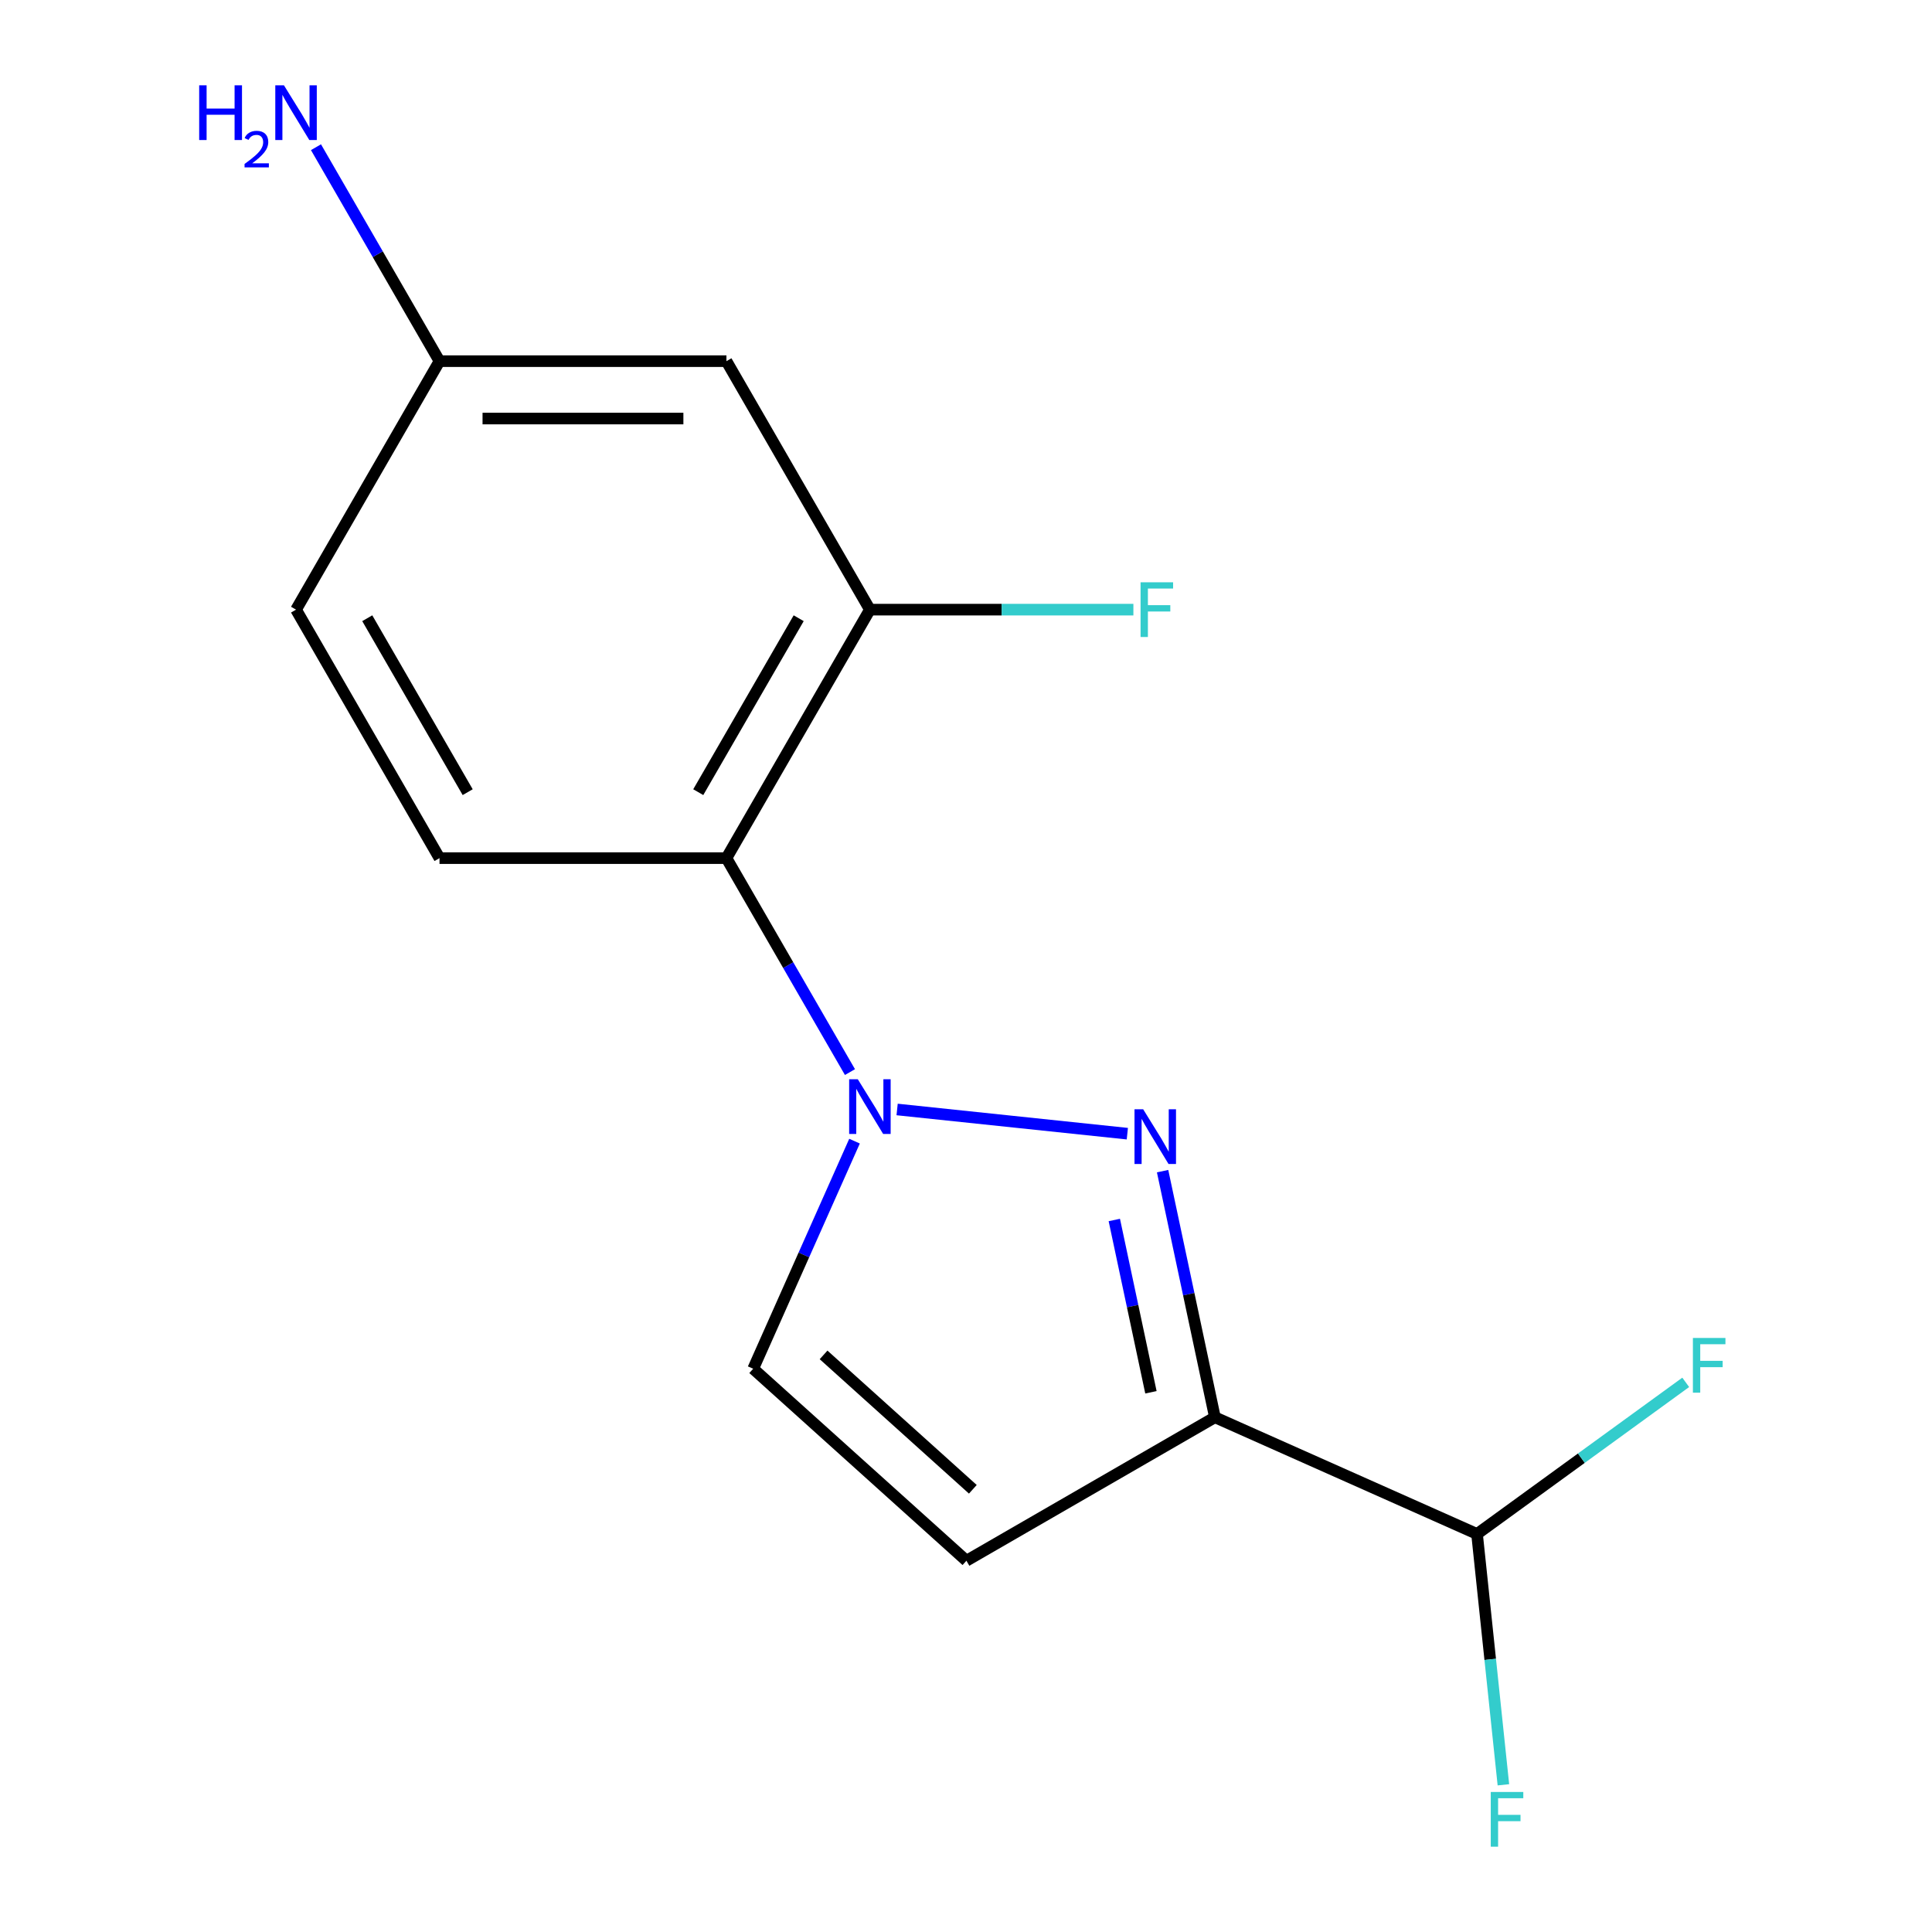 <?xml version='1.0' encoding='iso-8859-1'?>
<svg version='1.1' baseProfile='full'
              xmlns='http://www.w3.org/2000/svg'
                      xmlns:rdkit='http://www.rdkit.org/xml'
                      xmlns:xlink='http://www.w3.org/1999/xlink'
                  xml:space='preserve'
width='1000px' height='1000px' viewBox='0 0 1000 1000'>
<!-- END OF HEADER -->
<rect style='opacity:1.0;fill:#FFFFFF;stroke:none' width='1000' height='1000' x='0' y='0'> </rect>
<path class='bond-0' d='M 583.506,586.789 L 464.348,574.265' style='fill:none;fill-rule:evenodd;stroke:#0000FF;stroke-width:6px;stroke-linecap:butt;stroke-linejoin:miter;stroke-opacity:1' />
<path class='bond-1' d='M 601.757,606.181 L 615.297,669.879' style='fill:none;fill-rule:evenodd;stroke:#0000FF;stroke-width:6px;stroke-linecap:butt;stroke-linejoin:miter;stroke-opacity:1' />
<path class='bond-1' d='M 615.297,669.879 L 628.836,733.577' style='fill:none;fill-rule:evenodd;stroke:#000000;stroke-width:6px;stroke-linecap:butt;stroke-linejoin:miter;stroke-opacity:1' />
<path class='bond-1' d='M 576.766,631.466 L 586.243,676.054' style='fill:none;fill-rule:evenodd;stroke:#0000FF;stroke-width:6px;stroke-linecap:butt;stroke-linejoin:miter;stroke-opacity:1' />
<path class='bond-1' d='M 586.243,676.054 L 595.721,720.643' style='fill:none;fill-rule:evenodd;stroke:#000000;stroke-width:6px;stroke-linecap:butt;stroke-linejoin:miter;stroke-opacity:1' />
<path class='bond-2' d='M 439.939,554.911 L 407.97,499.539' style='fill:none;fill-rule:evenodd;stroke:#0000FF;stroke-width:6px;stroke-linecap:butt;stroke-linejoin:miter;stroke-opacity:1' />
<path class='bond-2' d='M 407.97,499.539 L 376.001,444.167' style='fill:none;fill-rule:evenodd;stroke:#000000;stroke-width:6px;stroke-linecap:butt;stroke-linejoin:miter;stroke-opacity:1' />
<path class='bond-4' d='M 442.301,590.657 L 416.076,649.558' style='fill:none;fill-rule:evenodd;stroke:#0000FF;stroke-width:6px;stroke-linecap:butt;stroke-linejoin:miter;stroke-opacity:1' />
<path class='bond-4' d='M 416.076,649.558 L 389.852,708.458' style='fill:none;fill-rule:evenodd;stroke:#000000;stroke-width:6px;stroke-linecap:butt;stroke-linejoin:miter;stroke-opacity:1' />
<path class='bond-3' d='M 628.836,733.577 L 500.22,807.833' style='fill:none;fill-rule:evenodd;stroke:#000000;stroke-width:6px;stroke-linecap:butt;stroke-linejoin:miter;stroke-opacity:1' />
<path class='bond-6' d='M 628.836,733.577 L 764.51,793.983' style='fill:none;fill-rule:evenodd;stroke:#000000;stroke-width:6px;stroke-linecap:butt;stroke-linejoin:miter;stroke-opacity:1' />
<path class='bond-5' d='M 376.001,444.167 L 450.258,315.551' style='fill:none;fill-rule:evenodd;stroke:#000000;stroke-width:6px;stroke-linecap:butt;stroke-linejoin:miter;stroke-opacity:1' />
<path class='bond-5' d='M 361.417,410.024 L 413.396,319.992' style='fill:none;fill-rule:evenodd;stroke:#000000;stroke-width:6px;stroke-linecap:butt;stroke-linejoin:miter;stroke-opacity:1' />
<path class='bond-8' d='M 376.001,444.167 L 227.488,444.167' style='fill:none;fill-rule:evenodd;stroke:#000000;stroke-width:6px;stroke-linecap:butt;stroke-linejoin:miter;stroke-opacity:1' />
<path class='bond-15' d='M 500.22,807.833 L 389.852,708.458' style='fill:none;fill-rule:evenodd;stroke:#000000;stroke-width:6px;stroke-linecap:butt;stroke-linejoin:miter;stroke-opacity:1' />
<path class='bond-15' d='M 503.539,770.854 L 426.282,701.291' style='fill:none;fill-rule:evenodd;stroke:#000000;stroke-width:6px;stroke-linecap:butt;stroke-linejoin:miter;stroke-opacity:1' />
<path class='bond-7' d='M 450.258,315.551 L 376.001,186.934' style='fill:none;fill-rule:evenodd;stroke:#000000;stroke-width:6px;stroke-linecap:butt;stroke-linejoin:miter;stroke-opacity:1' />
<path class='bond-10' d='M 450.258,315.551 L 518.449,315.551' style='fill:none;fill-rule:evenodd;stroke:#000000;stroke-width:6px;stroke-linecap:butt;stroke-linejoin:miter;stroke-opacity:1' />
<path class='bond-10' d='M 518.449,315.551 L 586.639,315.551' style='fill:none;fill-rule:evenodd;stroke:#33CCCC;stroke-width:6px;stroke-linecap:butt;stroke-linejoin:miter;stroke-opacity:1' />
<path class='bond-12' d='M 764.51,793.983 L 771.333,858.896' style='fill:none;fill-rule:evenodd;stroke:#000000;stroke-width:6px;stroke-linecap:butt;stroke-linejoin:miter;stroke-opacity:1' />
<path class='bond-12' d='M 771.333,858.896 L 778.156,923.81' style='fill:none;fill-rule:evenodd;stroke:#33CCCC;stroke-width:6px;stroke-linecap:butt;stroke-linejoin:miter;stroke-opacity:1' />
<path class='bond-13' d='M 764.51,793.983 L 818.519,754.743' style='fill:none;fill-rule:evenodd;stroke:#000000;stroke-width:6px;stroke-linecap:butt;stroke-linejoin:miter;stroke-opacity:1' />
<path class='bond-13' d='M 818.519,754.743 L 872.528,715.503' style='fill:none;fill-rule:evenodd;stroke:#33CCCC;stroke-width:6px;stroke-linecap:butt;stroke-linejoin:miter;stroke-opacity:1' />
<path class='bond-16' d='M 376.001,186.934 L 227.488,186.934' style='fill:none;fill-rule:evenodd;stroke:#000000;stroke-width:6px;stroke-linecap:butt;stroke-linejoin:miter;stroke-opacity:1' />
<path class='bond-16' d='M 353.724,216.637 L 249.765,216.637' style='fill:none;fill-rule:evenodd;stroke:#000000;stroke-width:6px;stroke-linecap:butt;stroke-linejoin:miter;stroke-opacity:1' />
<path class='bond-11' d='M 227.488,444.167 L 153.231,315.551' style='fill:none;fill-rule:evenodd;stroke:#000000;stroke-width:6px;stroke-linecap:butt;stroke-linejoin:miter;stroke-opacity:1' />
<path class='bond-11' d='M 242.072,410.024 L 190.093,319.992' style='fill:none;fill-rule:evenodd;stroke:#000000;stroke-width:6px;stroke-linecap:butt;stroke-linejoin:miter;stroke-opacity:1' />
<path class='bond-9' d='M 227.488,186.934 L 153.231,315.551' style='fill:none;fill-rule:evenodd;stroke:#000000;stroke-width:6px;stroke-linecap:butt;stroke-linejoin:miter;stroke-opacity:1' />
<path class='bond-14' d='M 227.488,186.934 L 195.519,131.562' style='fill:none;fill-rule:evenodd;stroke:#000000;stroke-width:6px;stroke-linecap:butt;stroke-linejoin:miter;stroke-opacity:1' />
<path class='bond-14' d='M 195.519,131.562 L 163.55,76.19' style='fill:none;fill-rule:evenodd;stroke:#0000FF;stroke-width:6px;stroke-linecap:butt;stroke-linejoin:miter;stroke-opacity:1' />
<path  class='atom-0' d='M 591.698 574.148
L 600.978 589.148
Q 601.898 590.628, 603.378 593.308
Q 604.858 595.988, 604.938 596.148
L 604.938 574.148
L 608.698 574.148
L 608.698 602.468
L 604.818 602.468
L 594.858 586.068
Q 593.698 584.148, 592.458 581.948
Q 591.258 579.748, 590.898 579.068
L 590.898 602.468
L 587.218 602.468
L 587.218 574.148
L 591.698 574.148
' fill='#0000FF'/>
<path  class='atom-1' d='M 443.998 558.624
L 453.278 573.624
Q 454.198 575.104, 455.678 577.784
Q 457.158 580.464, 457.238 580.624
L 457.238 558.624
L 460.998 558.624
L 460.998 586.944
L 457.118 586.944
L 447.158 570.544
Q 445.998 568.624, 444.758 566.424
Q 443.558 564.224, 443.198 563.544
L 443.198 586.944
L 439.518 586.944
L 439.518 558.624
L 443.998 558.624
' fill='#0000FF'/>
<path  class='atom-11' d='M 590.352 301.391
L 607.192 301.391
L 607.192 304.631
L 594.152 304.631
L 594.152 313.231
L 605.752 313.231
L 605.752 316.511
L 594.152 316.511
L 594.152 329.711
L 590.352 329.711
L 590.352 301.391
' fill='#33CCCC'/>
<path  class='atom-13' d='M 771.614 927.523
L 788.454 927.523
L 788.454 930.763
L 775.414 930.763
L 775.414 939.363
L 787.014 939.363
L 787.014 942.643
L 775.414 942.643
L 775.414 955.843
L 771.614 955.843
L 771.614 927.523
' fill='#33CCCC'/>
<path  class='atom-14' d='M 876.241 692.528
L 893.081 692.528
L 893.081 695.768
L 880.041 695.768
L 880.041 704.368
L 891.641 704.368
L 891.641 707.648
L 880.041 707.648
L 880.041 720.848
L 876.241 720.848
L 876.241 692.528
' fill='#33CCCC'/>
<path  class='atom-15' d='M 103.098 44.157
L 106.938 44.157
L 106.938 56.197
L 121.418 56.197
L 121.418 44.157
L 125.258 44.157
L 125.258 72.477
L 121.418 72.477
L 121.418 59.397
L 106.938 59.397
L 106.938 72.477
L 103.098 72.477
L 103.098 44.157
' fill='#0000FF'/>
<path  class='atom-15' d='M 126.631 71.484
Q 127.317 69.715, 128.954 68.738
Q 130.591 67.735, 132.861 67.735
Q 135.686 67.735, 137.27 69.266
Q 138.854 70.797, 138.854 73.516
Q 138.854 76.288, 136.795 78.876
Q 134.762 81.463, 130.538 84.525
L 139.171 84.525
L 139.171 86.637
L 126.578 86.637
L 126.578 84.868
Q 130.063 82.387, 132.122 80.539
Q 134.207 78.691, 135.211 77.028
Q 136.214 75.364, 136.214 73.648
Q 136.214 71.853, 135.316 70.85
Q 134.419 69.847, 132.861 69.847
Q 131.356 69.847, 130.353 70.454
Q 129.35 71.061, 128.637 72.408
L 126.631 71.484
' fill='#0000FF'/>
<path  class='atom-15' d='M 146.971 44.157
L 156.251 59.157
Q 157.171 60.637, 158.651 63.317
Q 160.131 65.997, 160.211 66.157
L 160.211 44.157
L 163.971 44.157
L 163.971 72.477
L 160.091 72.477
L 150.131 56.077
Q 148.971 54.157, 147.731 51.957
Q 146.531 49.757, 146.171 49.077
L 146.171 72.477
L 142.491 72.477
L 142.491 44.157
L 146.971 44.157
' fill='#0000FF'/>
</svg>
